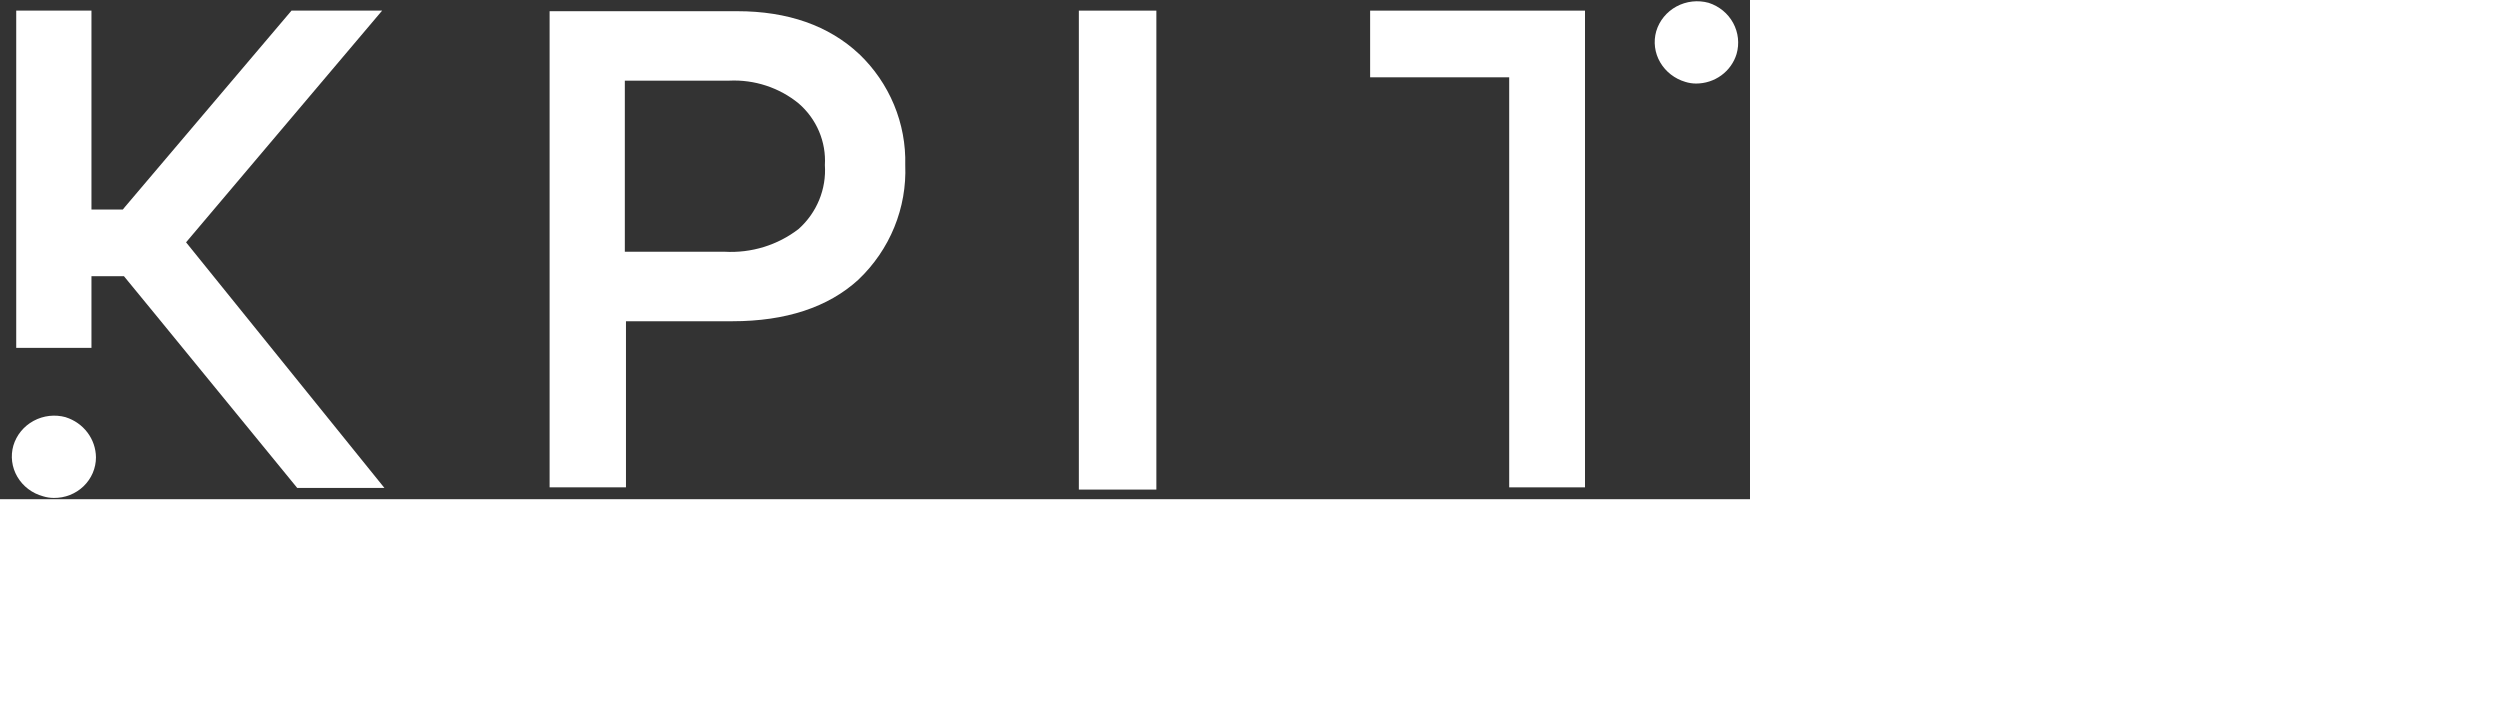 <svg width="312" height="89" transform="scale(0.7)" viewBox="0 0 312 89" fill="none" xmlns="http://www.w3.org/2000/svg">
<rect x="0" y="0" width="312" height="89" fill="#333333" stroke="none"/>
<g clip-path="url(#clip0_173_257)">
<path d="M206.164 1.895H192.344V87.285H206.164V1.895Z" fill="white"/>
<path d="M244.275 1.895V13.783H269.069V86.888H282.583V1.895H244.275Z" fill="white"/>
<path d="M153.162 9.624C147.776 4.572 140.466 1.996 131.425 1.996H97.986V86.89H111.602V57.272H130.603C140.054 57.272 147.674 54.795 153.06 49.843C155.835 47.2 158.011 44.016 159.446 40.499C160.882 36.983 161.545 33.21 161.393 29.427C161.489 25.75 160.808 22.092 159.392 18.683C157.975 15.274 155.855 12.187 153.162 9.615M147.064 29.427C147.206 31.547 146.86 33.67 146.051 35.641C145.242 37.613 143.991 39.382 142.389 40.819C138.646 43.71 133.944 45.156 129.18 44.881H111.398V14.378H129.994C134.502 14.161 138.927 15.611 142.389 18.44C143.969 19.808 145.21 21.508 146.02 23.413C146.829 25.317 147.187 27.376 147.064 29.435" fill="white"/>
<path d="M33.173 43.203L68.127 1.895H51.969L22.3 36.862L21.894 37.358H16.306V1.895H2.893V62.018H16.306V49.242H22.098L27.788 56.177L52.988 86.99H68.535L33.173 43.203Z" fill="white"/>
<path d="M11.73 74.384C9.804 73.851 7.739 74.085 5.988 75.033C4.237 75.981 2.94 77.568 2.381 79.445C2.117 80.372 2.043 81.34 2.165 82.294C2.287 83.249 2.603 84.169 3.093 85.003C4.09 86.704 5.733 87.952 7.666 88.477C8.288 88.672 8.936 88.772 9.589 88.774C10.572 88.787 11.548 88.61 12.46 88.252C13.371 87.894 14.201 87.362 14.901 86.688C15.601 86.014 16.156 85.211 16.535 84.325C16.914 83.439 17.109 82.489 17.109 81.529C17.09 79.938 16.56 78.393 15.593 77.112C14.627 75.831 13.273 74.879 11.723 74.389" fill="white"/>
<path d="M304.632 0.505C302.705 -0.027 300.642 0.207 298.89 1.155C297.139 2.103 295.842 3.689 295.283 5.567C295.018 6.493 294.945 7.461 295.067 8.415C295.189 9.37 295.505 10.29 295.995 11.124C296.976 12.798 298.576 14.041 300.466 14.598C301.088 14.793 301.736 14.893 302.389 14.895C304.012 14.894 305.59 14.382 306.89 13.434C308.189 12.486 309.141 11.153 309.603 9.634C310.141 7.779 309.923 5.792 308.995 4.09C308.067 2.388 306.501 1.103 304.625 0.503" fill="white"/>
</g>
<defs>
<clipPath id="clip0_173_257">
<rect width="312" height="88.54" fill="white" transform="translate(0 0.229)"/>
</clipPath>
</defs>
</svg>

